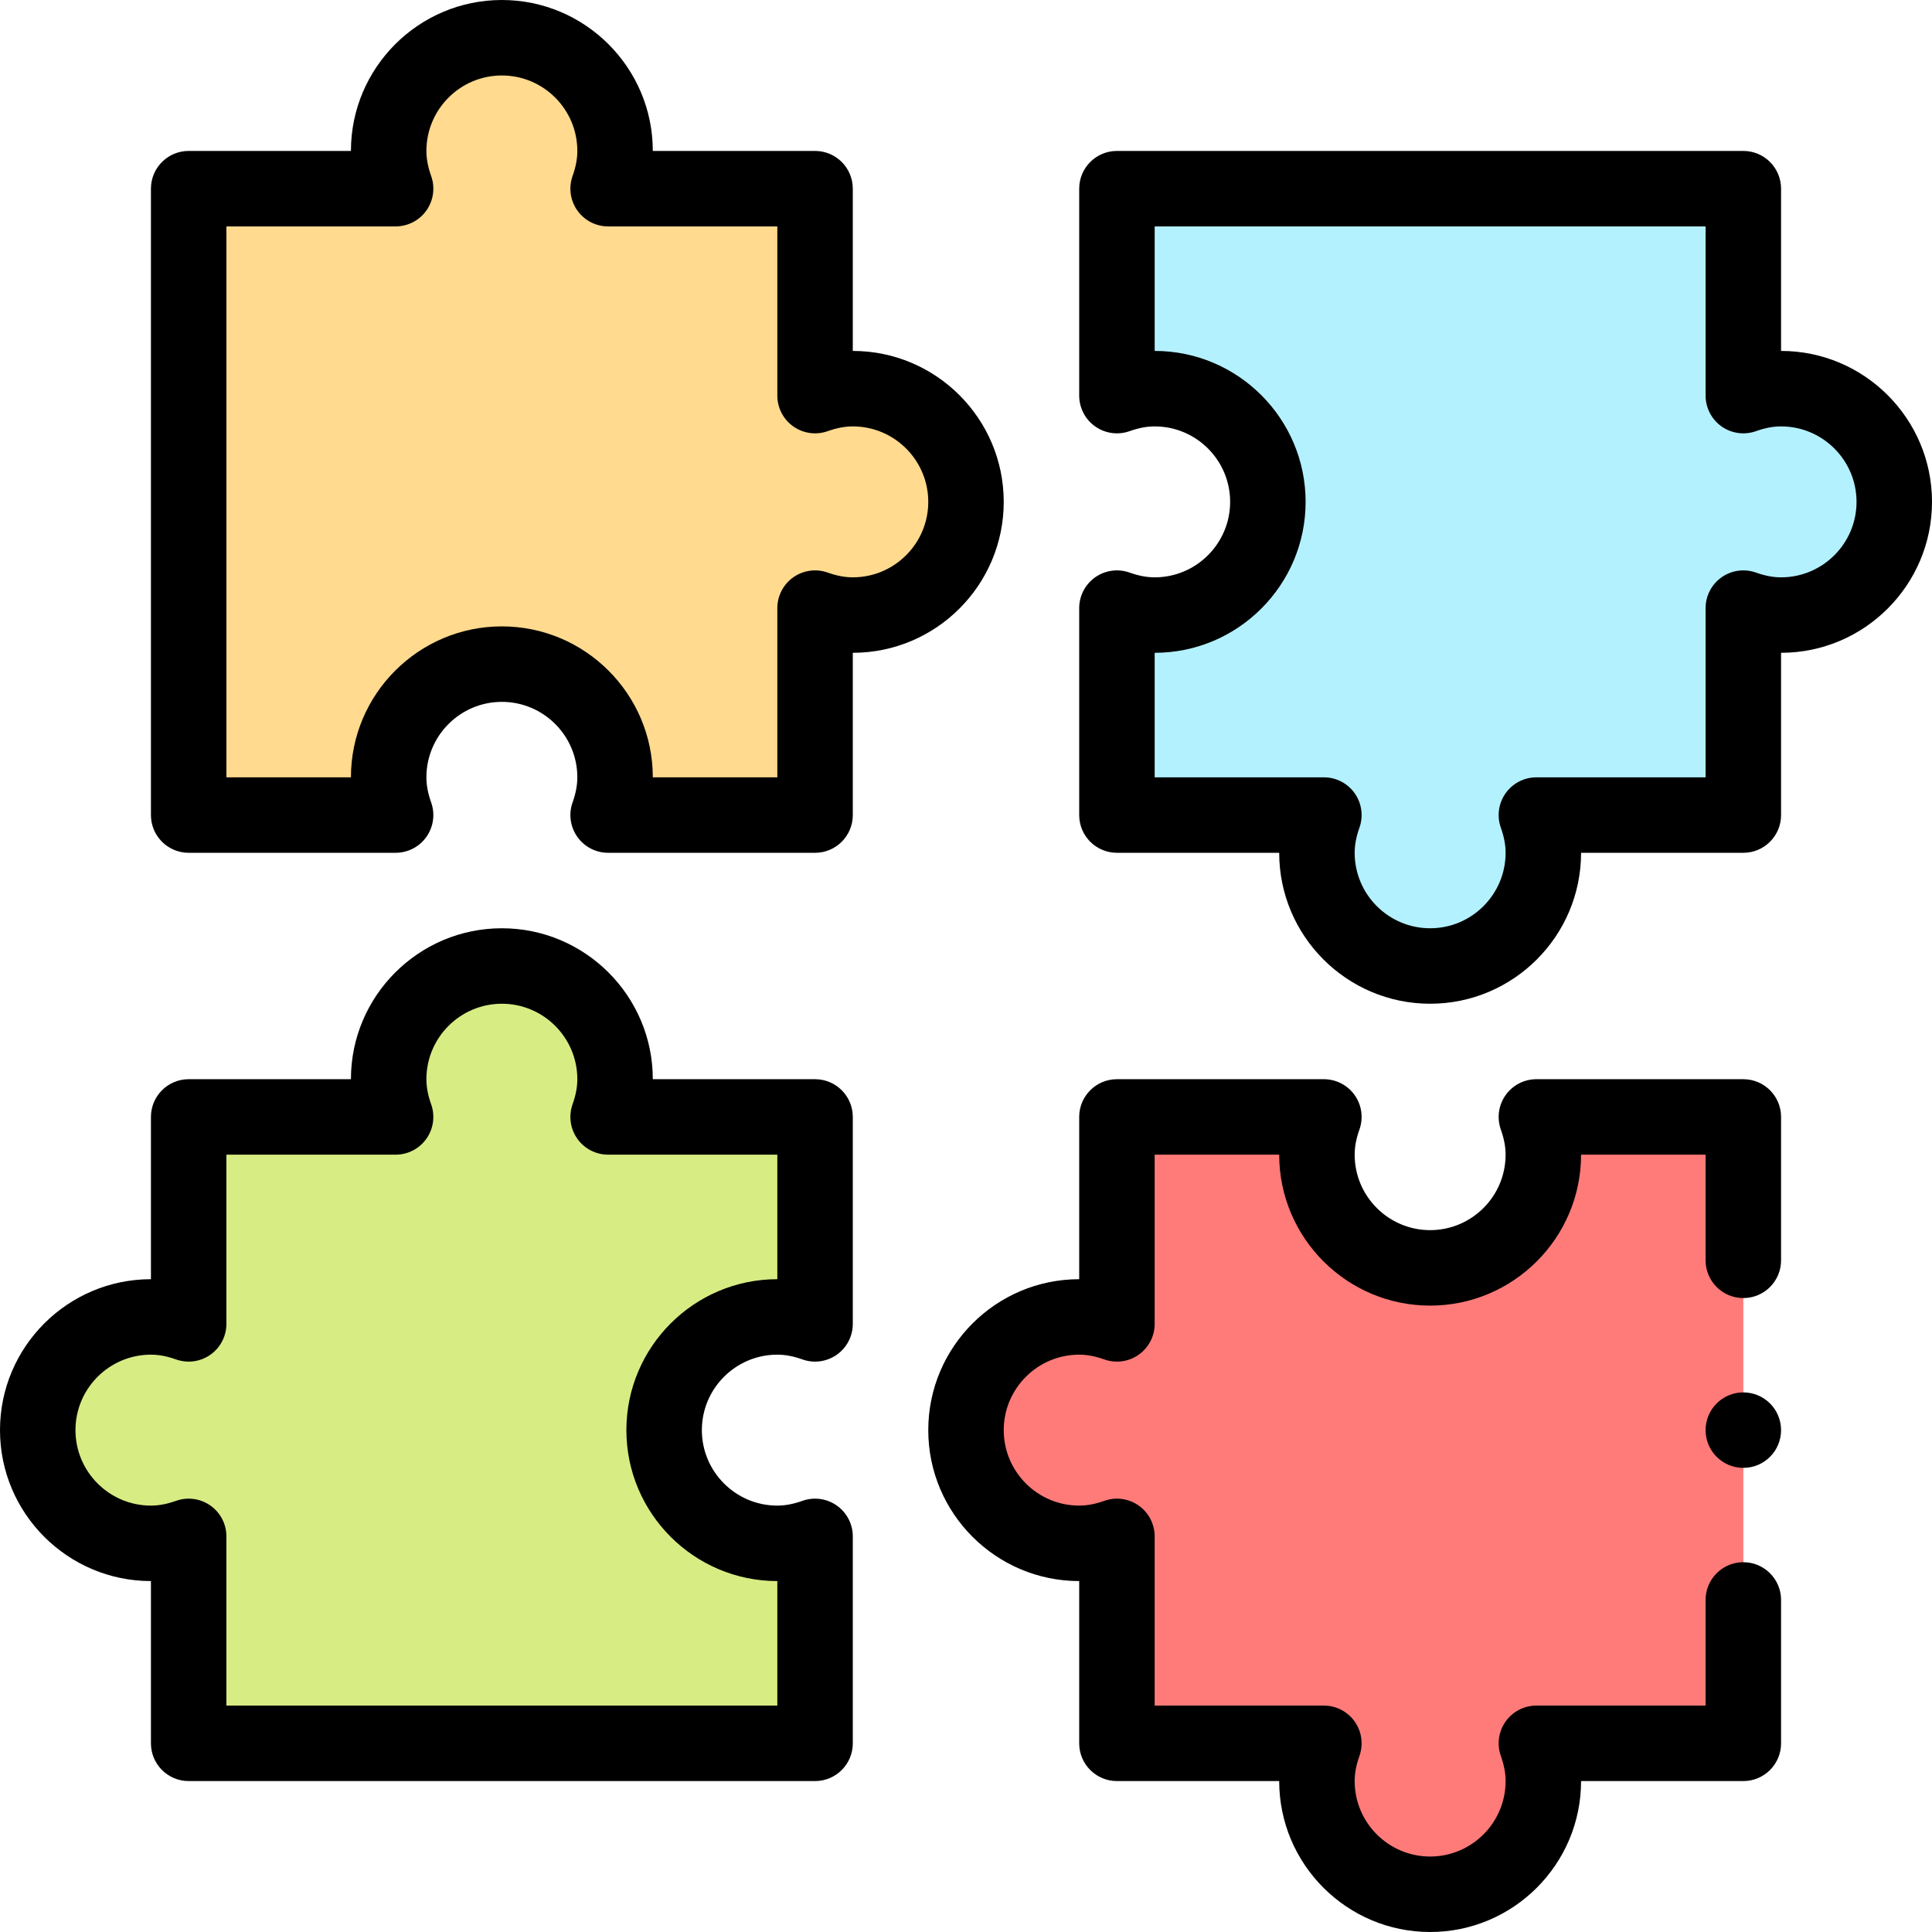 <svg id="Capa_1" enable-background="new 0 0 512 512" height="512" viewBox="0 0 512 512" width="512" xmlns="http://www.w3.org/2000/svg"><g><g><path d="m472 103c16.57 0 30 13.43 30 30s-13.43 30-30 30c-3.53 0-6.86-.72-10-1.84v54.84h-54.84c1.12 3.14 1.84 6.47 1.84 10 0 16.57-13.43 30-30 30s-30-13.43-30-30c0-3.53.72-6.86 1.84-10h-54.84v-54.84c3.14 1.12 6.47 1.84 10 1.84 16.57 0 30-13.43 30-30s-13.43-30-30-30c-3.53 0-6.86.72-10 1.84v-54.84h166v54.84c3.14-1.12 6.47-1.84 10-1.84z" fill="#b3f1ff"/><path d="m462 296v166h-54.84c1.12 3.14 1.84 6.47 1.84 10 0 16.57-13.43 30-30 30s-30-13.43-30-30c0-3.53.72-6.86 1.84-10h-54.84v-54.84c-3.14 1.12-6.47 1.84-10 1.84-16.57 0-30-13.43-30-30s13.43-30 30-30c3.53 0 6.86.72 10 1.84v-54.84h54.84c-1.12 3.14-1.84 6.47-1.84 10 0 16.57 13.43 30 30 30s30-13.43 30-30c0-3.53-.72-6.86-1.84-10z" fill="#ff7b79"/><path d="m226 103c16.57 0 30 13.43 30 30s-13.43 30-30 30c-3.53 0-6.86-.72-10-1.84v54.84h-54.84c1.12-3.14 1.84-6.47 1.84-10 0-16.57-13.43-30-30-30s-30 13.43-30 30c0 3.53.72 6.86 1.84 10h-54.84v-166h54.84c-1.12-3.14-1.84-6.47-1.84-10 0-16.57 13.43-30 30-30s30 13.43 30 30c0 3.53-.72 6.86-1.84 10h54.84v54.84c3.14-1.12 6.47-1.84 10-1.84z" fill="#ffda8f"/><path d="m216 407.16v54.84h-166v-54.84c-3.14 1.12-6.47 1.84-10 1.84-16.57 0-30-13.43-30-30s13.43-30 30-30c3.53 0 6.86.72 10 1.84v-54.84h54.84c-1.12-3.14-1.84-6.47-1.84-10 0-16.57 13.43-30 30-30s30 13.43 30 30c0 3.53-.72 6.86-1.84 10h54.84v54.84c-3.14-1.12-6.47-1.84-10-1.84-16.57 0-30 13.43-30 30s13.43 30 30 30c3.53 0 6.86-.72 10-1.84z" fill="#d8ec84"/></g><g><path d="m40 339c-22.056 0-40 17.944-40 40s17.944 40 40 40v43c0 5.523 4.477 10 10 10h166c5.523 0 10-4.477 10-10v-54.84c0-3.251-1.581-6.299-4.237-8.173-2.657-1.873-6.059-2.338-9.121-1.246-2.376.847-4.549 1.259-6.642 1.259-11.028 0-20-8.972-20-20s8.972-20 20-20c2.093 0 4.266.412 6.642 1.259 3.063 1.094 6.465.627 9.121-1.246 2.657-1.874 4.237-4.922 4.237-8.173v-54.84c0-5.523-4.477-10-10-10h-43c0-22.056-17.944-40-40-40s-40 17.944-40 40h-43c-5.523 0-10 4.477-10 10zm6.642 21.259c3.063 1.094 6.465.627 9.121-1.246 2.657-1.874 4.237-4.922 4.237-8.173v-44.84h44.84c3.251 0 6.299-1.581 8.173-4.237 1.873-2.657 2.338-6.059 1.246-9.121-.847-2.376-1.259-4.549-1.259-6.642 0-11.028 8.972-20 20-20s20 8.972 20 20c0 2.093-.412 4.266-1.259 6.642-1.092 3.062-.627 6.464 1.246 9.121 1.874 2.657 4.922 4.237 8.173 4.237h44.84v33c-22.056 0-40 17.944-40 40s17.944 40 40 40v33h-146v-44.84c0-3.251-1.581-6.299-4.237-8.173-2.657-1.873-6.059-2.338-9.121-1.246-2.376.847-4.549 1.259-6.642 1.259-11.028 0-20-8.972-20-20s8.972-20 20-20c2.093 0 4.266.412 6.642 1.259z"/><path d="m472 93v-43c0-5.523-4.477-10-10-10h-166c-5.523 0-10 4.477-10 10v54.84c0 3.251 1.581 6.299 4.237 8.173 2.658 1.873 6.059 2.339 9.121 1.246 2.376-.847 4.548-1.259 6.642-1.259 11.028 0 20 8.972 20 20s-8.972 20-20 20c-2.093 0-4.266-.412-6.642-1.259-3.062-1.092-6.464-.627-9.121 1.246-2.657 1.874-4.237 4.922-4.237 8.173v54.84c0 5.523 4.477 10 10 10h43c0 22.056 17.944 40 40 40s40-17.944 40-40h43c5.523 0 10-4.477 10-10v-43c22.056 0 40-17.944 40-40s-17.944-40-40-40zm0 60c-2.093 0-4.266-.412-6.642-1.259-3.062-1.092-6.464-.627-9.121 1.246-2.657 1.874-4.237 4.922-4.237 8.173v44.84h-44.84c-3.251 0-6.299 1.581-8.173 4.237-1.873 2.657-2.338 6.059-1.246 9.121.847 2.376 1.259 4.548 1.259 6.642 0 11.028-8.972 20-20 20s-20-8.972-20-20c0-2.093.412-4.266 1.259-6.642 1.092-3.062.627-6.464-1.246-9.121-1.874-2.657-4.922-4.237-8.173-4.237h-44.84v-33c22.056 0 40-17.944 40-40s-17.944-40-40-40v-33h146v44.84c0 3.251 1.581 6.299 4.237 8.173 2.658 1.873 6.058 2.339 9.121 1.246 2.376-.847 4.548-1.259 6.642-1.259 11.028 0 20 8.972 20 20s-8.972 20-20 20z"/><path d="m216 40h-43c0-22.056-17.944-40-40-40s-40 17.944-40 40h-43c-5.523 0-10 4.477-10 10v166c0 5.523 4.477 10 10 10h54.84c3.251 0 6.299-1.581 8.173-4.237 1.873-2.657 2.338-6.059 1.246-9.121-.847-2.376-1.259-4.549-1.259-6.642 0-11.028 8.972-20 20-20s20 8.972 20 20c0 2.093-.412 4.266-1.259 6.642-1.092 3.062-.627 6.464 1.246 9.121 1.874 2.657 4.922 4.237 8.173 4.237h54.84c5.523 0 10-4.477 10-10v-43c22.056 0 40-17.944 40-40s-17.944-40-40-40v-43c0-5.523-4.477-10-10-10zm30 93c0 11.028-8.972 20-20 20-2.093 0-4.266-.412-6.642-1.259-3.063-1.092-6.464-.627-9.121 1.246-2.657 1.874-4.237 4.922-4.237 8.173v44.84h-33c0-22.056-17.944-40-40-40s-40 17.944-40 40h-33v-146h44.84c3.251 0 6.299-1.581 8.173-4.237 1.873-2.657 2.338-6.059 1.246-9.121-.847-2.376-1.259-4.549-1.259-6.642 0-11.028 8.972-20 20-20s20 8.972 20 20c0 2.093-.412 4.266-1.259 6.642-1.092 3.062-.627 6.464 1.246 9.121 1.874 2.657 4.922 4.237 8.173 4.237h44.84v44.84c0 3.251 1.581 6.299 4.237 8.173 2.657 1.873 6.058 2.339 9.121 1.246 2.376-.847 4.548-1.259 6.642-1.259 11.028 0 20 8.972 20 20z"/><circle cx="462" cy="379" r="10"/><path d="m359.013 290.237c-1.874-2.657-4.922-4.237-8.173-4.237h-54.84c-5.523 0-10 4.477-10 10v43c-22.056 0-40 17.944-40 40s17.944 40 40 40v43c0 5.523 4.477 10 10 10h43c0 22.056 17.944 40 40 40s40-17.944 40-40h43c5.523 0 10-4.477 10-10v-38c0-5.523-4.477-10-10-10s-10 4.477-10 10v28h-44.84c-3.251 0-6.299 1.581-8.173 4.237-1.873 2.657-2.338 6.059-1.246 9.121.847 2.376 1.259 4.548 1.259 6.642 0 11.028-8.972 20-20 20s-20-8.972-20-20c0-2.093.412-4.266 1.259-6.642 1.092-3.062.627-6.464-1.246-9.121-1.874-2.657-4.922-4.237-8.173-4.237h-44.84v-44.84c0-3.251-1.581-6.299-4.237-8.173-2.658-1.873-6.058-2.338-9.121-1.246-2.376.847-4.549 1.259-6.642 1.259-11.028 0-20-8.972-20-20s8.972-20 20-20c2.093 0 4.266.412 6.642 1.259 3.063 1.094 6.465.627 9.121-1.246 2.657-1.874 4.237-4.922 4.237-8.173v-44.84h33c0 22.056 17.944 40 40 40s40-17.944 40-40h33v28c0 5.523 4.477 10 10 10s10-4.477 10-10v-38c0-5.523-4.477-10-10-10h-54.84c-3.251 0-6.299 1.581-8.173 4.237-1.873 2.657-2.338 6.059-1.246 9.121.847 2.376 1.259 4.548 1.259 6.642 0 11.028-8.972 20-20 20s-20-8.972-20-20c0-2.093.412-4.266 1.259-6.642 1.092-3.062.627-6.463-1.246-9.121z"/></g></g></svg>